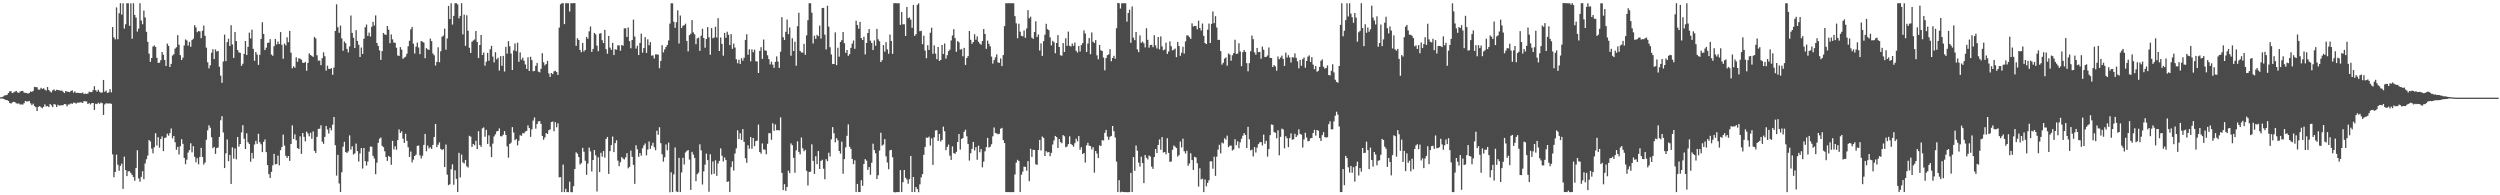 <svg xmlns="http://www.w3.org/2000/svg" width="1920" height="150"><path d="M0 74.728h1v1.000H0zM1 74.579h1v1.055H1zM2 74.100h1v1.759H2zM3 73.313h1v2.929H3zM4 73.103h1v3.762H4zM5 72.823h1v4.059H5zM6 71.448h1v6.112H6zM7 69.976h1v9.109H7zM8 70.151h1v9.390H8zM9 71.520h1v7.141H9zM10 70.950h1v7.215H10zM11 70.340h1v8.108H11zM12 69.824h1v9.517H12zM13 70.982h1v8.659H13zM14 71.327h1v8.149H14zM15 70.305h1v9.972H15zM16 69.892h1v10.283H16zM17 69.854h1v10.470H17zM18 71.094h1v8.234H18zM19 71.327h1v6.243H19zM20 71.305h1v6.609H20zM21 71.928h1v6.010H21zM22 71.391h1v6.114H22zM23 70.320h1v9.046H23zM24 70.531h1v10.235H24zM25 69.798h1v9.804H25zM26 66.721h1v14.741H26zM27 66.906h1v15.427H27zM28 66.998h1v18.301H28zM29 68.794h1v13.287H29zM30 68.841h1v12.669H30zM31 67.451h1v14.928H31zM32 68.303h1v14.822H32zM33 67.713h1v14.298H33zM34 68.883h1v11.219H34zM35 69.543h1v12.211H35zM36 66.794h1v14.646H36zM37 69.053h1v13.152H37zM38 70.230h1v9.635H38zM39 70.973h1v9.958H39zM40 69.324h1v12.934H40zM41 68.640h1v11.271H41zM42 69.790h1v10.484H42zM43 68.938h1v13.286H43zM44 69.179h1v11.308H44zM45 69.262h1v11.890H45zM46 69.694h1v11.278H46zM47 69.487h1v11.358H47zM48 70.457h1v10.334H48zM49 71.476h1v8.417H49zM50 69.880h1v10.236H50zM51 70.352h1v11.295H51zM52 70.522h1v9.782H52zM53 70.758h1v9.422H53zM54 69.817h1v9.537H54zM55 69.355h1v10.442H55zM56 71.167h1v7.631H56zM57 70.147h1v8.791H57zM58 71.376h1v8.246H58zM59 71.223h1v7.528H59zM60 71.404h1v7.535H60zM61 71.470h1v7.082H61zM62 71.544h1v7.109H62zM63 71.017h1v8.026H63zM64 72.222h1v5.437H64zM65 71.802h1v6.009H65zM66 72.152h1v5.785H66zM67 71.847h1v8.088H67zM68 70.391h1v8.796H68zM69 70.705h1v9.549H69zM70 70.765h1v8.445H70zM71 69.265h1v9.815H71zM72 66.260h1v18.167H72zM73 69.308h1v10.362H73zM74 70.417h1v9.556H74zM75 68.985h1v9.904H75zM76 70.454h1v9.264H76zM77 71.180h1v7.610H77zM78 71.006h1v8.242H78zM79 61.400h1v26.882H79zM80 70.518h1v9.675H80zM81 69.544h1v9.820H81zM82 71.337h1v8.096H82zM83 70.967h1v8.613H83zM84 68.454h1v10.880H84zM85 70.902h1v8.880H85zM86 20.762h1v97.812H86zM87 28.742h1v107.408H87zM88 30.243h1v101.805H88zM89 5.671h1v113.120H89zM90 30.160h1v96.284H90zM91 10.196h1v120.976H91zM92 2.448h1v124.934H92zM93 11.210h1v114.448H93zM94 2.531h1v142.536H94zM95 21.909h1v98.419H95zM96 18.617h1v111.997H96zM97 2.524h1v132.735H97zM98 2.530h1v129.082H98zM99 19.803h1v111.698H99zM100 2.540h1v130.362H100zM101 29.770h1v104.604H101zM102 2.521h1v133.526H102zM103 11.475h1v127.381H103zM104 13.533h1v115.473H104zM105 24.264h1v91.117H105zM106 21.966h1v115.030H106zM107 2.495h1v137.051H107zM108 15.753h1v120.058H108zM109 18.620h1v112.887H109zM110 8.093h1v129.511H110zM111 13.414h1v112.152H111zM112 24.416h1v97.875H112zM113 32.160h1v87.298H113zM114 41.219h1v66.342H114zM115 47.475h1v61.161H115zM116 44.536h1v69.592H116zM117 35.744h1v82.020H117zM118 34.846h1v78.291H118zM119 36.036h1v66.261H119zM120 44.416h1v67.341H120zM121 48.297h1v57.061H121zM122 48.152h1v65.309H122zM123 46.216h1v60.576H123zM124 39.956h1v64.801H124zM125 42.087h1v73.967H125zM126 46.069h1v59.970H126zM127 50.628h1v54.920H127zM128 33.510h1v69.122H128zM129 35.202h1v69.006H129zM130 51.435h1v50.807H130zM131 49.069h1v49.582H131zM132 42.628h1v63.649H132zM133 41.694h1v62.713H133zM134 37.303h1v71.937H134zM135 36.281h1v78.782H135zM136 27.006h1v85.764H136zM137 34.356h1v84.270H137zM138 42.345h1v69.982H138zM139 46.097h1v60.816H139zM140 44.264h1v66.221H140zM141 34.934h1v86.380H141zM142 30.246h1v95.860H142zM143 31.002h1v91.646H143zM144 35.007h1v82.199H144zM145 32.175h1v83.140H145zM146 35.908h1v74.121H146zM147 30.724h1v86.277H147zM148 29.718h1v82.562H148zM149 19.355h1v101.057H149zM150 21.023h1v103.656H150zM151 24.750h1v96.811H151zM152 23.795h1v102.419H152zM153 24.151h1v96.364H153zM154 29.336h1v84.211H154zM155 23.589h1v96.918H155zM156 19.659h1v106.718H156zM157 27.479h1v97.325H157zM158 36.593h1v70.754H158zM159 47.802h1v52.297H159zM160 52.535h1v43.657H160zM161 50.103h1v47.982H161zM162 40.490h1v64.935H162zM163 37.810h1v76.017H163zM164 45.368h1v67.458H164zM165 37.924h1v80.243H165zM166 39.569h1v74.185H166zM167 39.127h1v74.113H167zM168 51.229h1v53.928H168zM169 58.062h1v34.298H169zM170 63.574h1v25.689H170zM171 47.247h1v54.471H171zM172 26.573h1v102.491H172zM173 46.947h1v70.864H173zM174 32.374h1v74.760H174zM175 29.754h1v94.046H175zM176 35.339h1v83.675H176zM177 19.351h1v121.931H177zM178 34.101h1v79.050H178zM179 44.427h1v77.435H179zM180 24.524h1v89.426H180zM181 31.527h1v90.836H181zM182 38.411h1v66.812H182zM183 40.203h1v72.432H183zM184 40.585h1v70.033H184zM185 50.570h1v51.179H185zM186 48.924h1v47.209H186zM187 41.360h1v65.208H187zM188 31.473h1v82.974H188zM189 42.228h1v60.148H189zM190 35.977h1v73.231H190zM191 25.057h1v85.607H191zM192 29.517h1v94.699H192zM193 22.768h1v94.673H193zM194 37.522h1v84.221H194zM195 46.639h1v64.341H195zM196 39.927h1v68.183H196zM197 41.867h1v68.602H197zM198 49.836h1v52.928H198zM199 42.145h1v67.134H199zM200 29.968h1v80.834H200zM201 17.104h1v99.712H201zM202 26.063h1v82.880H202zM203 38.471h1v68.640H203zM204 36.611h1v80.223H204zM205 32.987h1v93.784H205zM206 32.700h1v101.055H206zM207 30.036h1v106.593H207zM208 41.904h1v90.100H208zM209 42.851h1v84.169H209zM210 35.507h1v82.662H210zM211 29.910h1v96.352H211zM212 34.174h1v91.788H212zM213 31.877h1v87.645H213zM214 33.821h1v93.139H214zM215 24.637h1v90.729H215zM216 34.400h1v78.553H216zM217 45.103h1v58.264H217zM218 33.445h1v78.388H218zM219 34.873h1v84.770H219zM220 28.653h1v92.615H220zM221 32.386h1v87.412H221zM222 23.683h1v99.886H222zM223 40.466h1v70.109H223zM224 52.484h1v43.815H224zM225 50.927h1v55.839H225zM226 52.012h1v51.153H226zM227 43.978h1v63.756H227zM228 47.483h1v66.300H228zM229 44.795h1v69.624H229zM230 45.043h1v59.682H230zM231 45.877h1v72.269H231zM232 48.184h1v53.964H232zM233 48.336h1v56.757H233zM234 47.498h1v61.041H234zM235 54.318h1v46.741H235zM236 48.260h1v54.250H236zM237 41.030h1v63.658H237zM238 42.243h1v59.754H238zM239 42.886h1v63.688H239zM240 43.720h1v57.179H240zM241 28.341h1v87.517H241zM242 29.539h1v87.899H242zM243 42.419h1v62.714H243zM244 46.582h1v52.390H244zM245 46.502h1v52.370H245zM246 50.035h1v46.231H246zM247 44.691h1v64.133H247zM248 40.195h1v70.291H248zM249 43.209h1v61.905H249zM250 54.239h1v42.457H250zM251 50.408h1v49.091H251zM252 52.843h1v49.690H252zM253 53.000h1v45.173H253zM254 52.304h1v47.754H254zM255 57.449h1v38.273H255zM256 51.888h1v37.952H256zM257 23.732h1v87.798H257zM258 3.313h1v131.537H258zM259 20.941h1v97.979H259zM260 25.200h1v115.720H260zM261 19.633h1v127.847H261zM262 29.509h1v102.780H262zM263 38.953h1v73.666H263zM264 31.851h1v77.042H264zM265 33.192h1v83.552H265zM266 37.511h1v79.974H266zM267 40.244h1v75.965H267zM268 35.691h1v68.285H268zM269 11.933h1v102.932H269zM270 25.243h1v87.115H270zM271 29.050h1v89.627H271zM272 36.852h1v80.908H272zM273 23.182h1v87.098H273zM274 31.450h1v84.590H274zM275 34.352h1v89.719H275zM276 43.798h1v74.055H276zM277 36.493h1v77.287H277zM278 41.421h1v88.030H278zM279 29.753h1v83.916H279zM280 20.956h1v102.815H280zM281 18.866h1v108.270H281zM282 27.552h1v96.549H282zM283 25.043h1v91.461H283zM284 28.070h1v84.442H284zM285 20.602h1v92.082H285zM286 16.787h1v102.862H286zM287 19.630h1v102.090H287zM288 11.841h1v121.919H288zM289 33.020h1v91.926H289zM290 35.266h1v74.470H290zM291 38.694h1v67.872H291zM292 45.957h1v59.656H292zM293 39.279h1v72.761H293zM294 25.369h1v87.663H294zM295 26.473h1v89.706H295zM296 26.780h1v93.779H296zM297 19.958h1v103.595H297zM298 22.810h1v96.953H298zM299 33.197h1v87.366H299zM300 26.408h1v100.181H300zM301 30.187h1v78.022H301zM302 32.721h1v82.088H302zM303 32.889h1v79.475H303zM304 36.683h1v78.307H304zM305 42.620h1v65.016H305zM306 42.942h1v56.440H306zM307 36.182h1v65.920H307zM308 38.085h1v62.779H308zM309 45.160h1v61.324H309zM310 44.243h1v65.529H310zM311 43.532h1v59.194H311zM312 41.256h1v66.921H312zM313 35.525h1v77.593H313zM314 31.327h1v89.180H314zM315 22.502h1v93.865H315zM316 20.662h1v104.069H316zM317 33.555h1v89.003H317zM318 41.126h1v78.692H318zM319 35.781h1v82.979H319zM320 32.730h1v79.313H320zM321 36.467h1v75.325H321zM322 41.610h1v77.691H322zM323 31.486h1v90.216H323zM324 32.041h1v87.570H324zM325 32.726h1v78.560H325zM326 44.698h1v58.182H326zM327 36.944h1v79.252H327zM328 37.899h1v73.901H328zM329 38.346h1v75.679H329zM330 29.641h1v83.461H330zM331 31.576h1v82.816H331zM332 41.057h1v70.240H332zM333 42.443h1v62.697H333zM334 50.293h1v44.899H334zM335 47.566h1v65.443H335zM336 36.311h1v74.829H336zM337 47.747h1v61.611H337zM338 39.356h1v74.995H338zM339 28.279h1v87.014H339zM340 27.322h1v87.148H340zM341 22.033h1v106.296H341zM342 38.214h1v72.812H342zM343 29.516h1v104.604H343zM344 4.556h1v137.675H344zM345 14.664h1v126.860H345zM346 2.503h1v127.507H346zM347 18.910h1v107.286H347zM348 12.194h1v129.700H348zM349 2.497h1v128.324H349zM350 2.475h1v134.885H350zM351 3.360h1v144.132H351zM352 14.095h1v103.258H352zM353 12.245h1v124.030H353zM354 2.450h1v116.259H354zM355 26.412h1v98.325H355zM356 11.287h1v114.239H356zM357 35.200h1v87.637H357zM358 11.725h1v116.002H358zM359 23.617h1v105.069H359zM360 36.701h1v67.618H360zM361 40.678h1v64.277H361zM362 32.077h1v80.789H362zM363 31.097h1v79.456H363zM364 30.309h1v81.236H364zM365 23.802h1v84.349H365zM366 32.259h1v82.253H366zM367 44.605h1v56.216H367zM368 34.559h1v76.871H368zM369 26.869h1v85.900H369zM370 42.198h1v56.419H370zM371 40.335h1v57.521H371zM372 50.456h1v54.543H372zM373 47.367h1v52.362H373zM374 40.609h1v69.930H374zM375 46.630h1v57.302H375zM376 37.847h1v74.729H376zM377 35.160h1v85.526H377zM378 43.460h1v66.802H378zM379 47.908h1v56.893H379zM380 40.092h1v63.091H380zM381 45.545h1v55.381H381zM382 44.326h1v56.269H382zM383 54.155h1v44.455H383zM384 43.093h1v61.555H384zM385 50.548h1v54.167H385zM386 42.883h1v60.606H386zM387 54.914h1v45.795H387zM388 35.964h1v67.683H388zM389 41.198h1v71.211H389zM390 31.621h1v89.476H390zM391 35.539h1v75.058H391zM392 41.100h1v68.494H392zM393 53.758h1v43.888H393zM394 38.721h1v63.049H394zM395 33.362h1v74.318H395zM396 39.346h1v67.352H396zM397 32.771h1v78.897H397zM398 47.447h1v60.623H398zM399 40.223h1v63.618H399zM400 45.824h1v58.470H400zM401 44.268h1v57.962H401zM402 46.695h1v55.712H402zM403 49.503h1v51.564H403zM404 52.868h1v47.646H404zM405 43.985h1v52.324H405zM406 54.507h1v43.864H406zM407 43.646h1v61.475H407zM408 46.179h1v53.165H408zM409 54.711h1v37.924H409zM410 54.429h1v35.807H410zM411 50.546h1v48.289H411zM412 48.356h1v46.949H412zM413 55.007h1v38.277H413zM414 55.530h1v37.425H414zM415 52.848h1v42.229H415zM416 40.849h1v63.529H416zM417 47.808h1v59.515H417zM418 50.197h1v55.380H418zM419 49.148h1v53.041H419zM420 46.755h1v56.155H420zM421 56.365h1v43.645H421zM422 59.052h1v40.376H422zM423 56.077h1v37.651H423zM424 56.918h1v36.415H424zM425 54.797h1v46.027H425zM426 54.312h1v39.506H426zM427 55.361h1v42.370H427zM428 57.543h1v37.154H428zM429 21.191h1v114.997H429zM430 3.304h1v132.738H430zM431 2.514h1v144.999H431zM432 2.456h1v123.937H432zM433 18.546h1v129.027H433zM434 2.475h1v142.529H434zM435 2.497h1v144.993H435zM436 2.495h1v145.088H436zM437 8.798h1v130.732H437zM438 2.463h1v145.076H438zM439 2.502h1v145.107H439zM440 2.410h1v140.609H440zM441 2.399h1v127.408H441zM442 35.152h1v81.835H442zM443 29.363h1v88.675H443zM444 30.692h1v89.861H444zM445 38.372h1v87.964H445zM446 40.156h1v85.200H446zM447 32.954h1v80.592H447zM448 39.525h1v77.030H448zM449 38.404h1v85.032H449zM450 28.342h1v105.930H450zM451 29.753h1v95.831H451zM452 24.071h1v89.265H452zM453 20.311h1v95.970H453zM454 39.846h1v91.821H454zM455 37.569h1v85.317H455zM456 25.311h1v89.942H456zM457 26.377h1v92.973H457zM458 35.048h1v112.061H458zM459 39.326h1v81.480H459zM460 25.845h1v106.314H460zM461 25.425h1v91.919H461zM462 30.863h1v89.482H462zM463 33.096h1v82.917H463zM464 22.928h1v98.120H464zM465 37.732h1v69.001H465zM466 41.259h1v63.930H466zM467 27.538h1v106.036H467zM468 36.533h1v79.532H468zM469 38.228h1v73.158H469zM470 32.941h1v71.936H470zM471 42.303h1v74.516H471zM472 37.826h1v72.081H472zM473 38.193h1v69.554H473zM474 34.827h1v88.510H474zM475 34.794h1v92.864H475zM476 38.922h1v85.723H476zM477 34.521h1v86.147H477zM478 35.131h1v86.633H478zM479 21.776h1v100.718H479zM480 21.700h1v99.181H480zM481 28.385h1v89.270H481zM482 21.094h1v108.203H482zM483 31.576h1v96.603H483zM484 37.071h1v78.596H484zM485 30.728h1v89.703H485zM486 15.064h1v111.552H486zM487 28.081h1v113.126H487zM488 37.349h1v74.196H488zM489 35.148h1v79.539H489zM490 42.282h1v78.191H490zM491 32.989h1v84.552H491zM492 25.827h1v93.730H492zM493 40.474h1v73.423H493zM494 36.933h1v74.773H494zM495 28.534h1v81.623H495zM496 40.678h1v78.657H496zM497 30.193h1v84.671H497zM498 34.768h1v73.900H498zM499 32.353h1v81.957H499zM500 42.778h1v69.087H500zM501 42.509h1v67.089H501zM502 44.942h1v68.157H502zM503 41.705h1v73.685H503zM504 41.778h1v58.638H504zM505 41.918h1v61.584H505zM506 52.397h1v45.358H506zM507 46.818h1v63.146H507zM508 34.713h1v83.768H508zM509 40.254h1v83.884H509zM510 37.939h1v82.824H510zM511 36.083h1v74.861H511zM512 34.505h1v80.912H512zM513 31.087h1v78.432H513zM514 18.113h1v129.557H514zM515 2.526h1v129.827H515zM516 2.539h1v144.952H516zM517 16.674h1v117.233H517zM518 21.348h1v91.891H518zM519 17.062h1v130.001H519zM520 7.917h1v139.576H520zM521 33.442h1v87.794H521zM522 11.949h1v135.563H522zM523 21.449h1v111.015H523zM524 19.729h1v101.469H524zM525 19.369h1v107.010H525zM526 18.167h1v98.946H526zM527 31.413h1v84.484H527zM528 39.464h1v75.761H528zM529 26.964h1v95.600H529zM530 25.843h1v119.972H530zM531 15.462h1v101.174H531zM532 24.903h1v93.804H532zM533 26.348h1v94.969H533zM534 33.969h1v105.212H534zM535 29.497h1v104.273H535zM536 28.819h1v103.806H536zM537 39.072h1v71.791H537zM538 27.391h1v88.058H538zM539 22.085h1v119.654H539zM540 29.181h1v102.441H540zM541 36.659h1v89.856H541zM542 29.936h1v88.032H542zM543 20.853h1v102.134H543zM544 28.631h1v118.596H544zM545 42.021h1v76.435H545zM546 21.550h1v112.442H546zM547 29.409h1v94.581H547zM548 28.757h1v104.702H548zM549 20.532h1v102.604H549zM550 28.799h1v106.283H550zM551 13.986h1v111.536H551zM552 39.144h1v84.407H552zM553 28.767h1v85.206H553zM554 33.672h1v85.920H554zM555 42.769h1v81.246H555zM556 25.265h1v95.645H556zM557 29.051h1v93.864H557zM558 24.394h1v115.306H558zM559 26.694h1v112.580H559zM560 34.598h1v112.928H560zM561 26.191h1v102.216H561zM562 37.465h1v86.433H562zM563 33.492h1v97.465H563zM564 36.519h1v81.397H564zM565 45.495h1v68.463H565zM566 48.572h1v51.522H566zM567 45.900h1v60.906H567zM568 49.125h1v53.212H568zM569 44.749h1v62.695H569zM570 46.611h1v52.511H570zM571 44.371h1v64.561H571zM572 30.682h1v90.844H572zM573 26.354h1v98.695H573zM574 42.028h1v69.519H574zM575 37.892h1v76.299H575zM576 47.112h1v58.138H576zM577 37.867h1v76.349H577zM578 40.104h1v65.903H578zM579 38.087h1v74.076H579zM580 47.073h1v61.264H580zM581 47.194h1v60.837H581zM582 56.046h1v39.652H582zM583 39.141h1v77.601H583zM584 36.237h1v81.792H584zM585 45.233h1v64.951H585zM586 30.369h1v84.399H586zM587 38.723h1v76.275H587zM588 38.992h1v79.474H588zM589 42.441h1v68.019H589zM590 45.348h1v56.949H590zM591 49.444h1v52.871H591zM592 47.329h1v60.026H592zM593 49.687h1v44.990H593zM594 52.115h1v48.349H594zM595 47.536h1v48.071H595zM596 43.332h1v56.710H596zM597 47.238h1v52.669H597zM598 52.112h1v48.075H598zM599 39.724h1v50.425H599zM600 13.215h1v119.533H600zM601 28.573h1v117.431H601zM602 30.697h1v110.760H602zM603 24.433h1v122.142H603zM604 15.041h1v128.590H604zM605 26.247h1v104.844H605zM606 21.093h1v111.878H606zM607 42.823h1v67.287H607zM608 29.370h1v82.122H608zM609 39.233h1v81.982H609zM610 32.028h1v100.642H610zM611 50.491h1v65.040H611zM612 20.163h1v88.442H612zM613 9.805h1v106.855H613zM614 39.118h1v79.435H614zM615 40.307h1v65.340H615zM616 40.465h1v73.380H616zM617 33.648h1v82.534H617zM618 42.065h1v73.024H618zM619 27.138h1v104.041H619zM620 15.532h1v126.884H620zM621 2.471h1v129.609H621zM622 2.521h1v129.299H622zM623 9.749h1v101.121H623zM624 33.369h1v90.181H624zM625 27.446h1v106.116H625zM626 29.861h1v90.076H626zM627 26.783h1v99.346H627zM628 27.782h1v88.234H628zM629 19.654h1v110.117H629zM630 29.610h1v94.004H630zM631 6.146h1v116.600H631zM632 6.036h1v123.576H632zM633 26.624h1v111.043H633zM634 37.963h1v84.316H634zM635 4.383h1v119.403H635zM636 20.476h1v96.827H636zM637 36.306h1v83.922H637zM638 41.805h1v65.230H638zM639 49.178h1v48.473H639zM640 49.150h1v53.197H640zM641 24.876h1v84.455H641zM642 50.008h1v56.122H642zM643 36.659h1v71.099H643zM644 43.544h1v72.413H644zM645 32.268h1v85.698H645zM646 30.805h1v77.976H646zM647 24.647h1v108.776H647zM648 33.181h1v89.042H648zM649 40.531h1v72.682H649zM650 38.403h1v65.911H650zM651 42.836h1v52.680H651zM652 41.573h1v71.096H652zM653 36.755h1v77.595H653zM654 33.482h1v88.557H654zM655 31.090h1v94.993H655zM656 37.501h1v85.611H656zM657 15.946h1v131.577H657zM658 19.198h1v122.067H658zM659 22.051h1v125.449H659zM660 16.780h1v130.653H660zM661 29.233h1v109.160H661zM662 30.711h1v111.990H662zM663 28.228h1v97.651H663zM664 41.762h1v80.433H664zM665 32.988h1v90.410H665zM666 25.347h1v105.155H666zM667 22.248h1v106.054H667zM668 31.162h1v103.041H668zM669 32.952h1v92.012H669zM670 38.475h1v71.878H670zM671 31.097h1v84.169H671zM672 35.143h1v82.586H672zM673 22.164h1v115.289H673zM674 30.206h1v104.401H674zM675 31.702h1v83.955H675zM676 47.647h1v54.286H676zM677 46.244h1v65.638H677zM678 34.621h1v76.372H678zM679 39.667h1v67.188H679zM680 32.353h1v87.692H680zM681 37.990h1v86.832H681zM682 41.279h1v88.730H682zM683 26.539h1v88.978H683zM684 31.457h1v83.664H684zM685 41.383h1v79.412H685zM686 2.464h1v145.019H686zM687 2.393h1v145.356H687zM688 2.516h1v145.051H688zM689 2.525h1v144.960H689zM690 2.495h1v144.997H690zM691 19.090h1v111.555H691zM692 9.248h1v138.253H692zM693 18.684h1v121.248H693zM694 18.658h1v111.916H694zM695 27.608h1v108.893H695zM696 5.393h1v132.426H696zM697 13.999h1v127.090H697zM698 13.410h1v124.173H698zM699 15.100h1v104.678H699zM700 21.346h1v126.127H700zM701 3.810h1v132.125H701zM702 27.559h1v119.943H702zM703 26.276h1v117.359H703zM704 3.757h1v141.443H704zM705 2.537h1v145.049H705zM706 23.936h1v117.629H706zM707 23.673h1v112.580H707zM708 33.944h1v99.810H708zM709 27.425h1v91.535H709zM710 38.810h1v74.053H710zM711 44.743h1v60.918H711zM712 34.690h1v71.210H712zM713 38.371h1v66.596H713zM714 25.120h1v86.705H714zM715 21.286h1v84.989H715zM716 41.279h1v85.334H716zM717 34.833h1v70.654H717zM718 41.144h1v59.043H718zM719 45.453h1v54.560H719zM720 36.042h1v72.172H720zM721 46.787h1v56.133H721zM722 46.019h1v62.609H722zM723 34.557h1v72.857H723zM724 41.422h1v55.835H724zM725 33.367h1v67.454H725zM726 45.061h1v70.296H726zM727 42.416h1v70.441H727zM728 39.245h1v71.784H728zM729 38.109h1v81.456H729zM730 31.058h1v91.766H730zM731 27.224h1v85.222H731zM732 22.439h1v95.161H732zM733 29.270h1v88.886H733zM734 39.779h1v76.835H734zM735 31.602h1v77.460H735zM736 32.503h1v70.434H736zM737 38.101h1v76.814H737zM738 37.742h1v68.962H738zM739 43.216h1v62.812H739zM740 36.752h1v64.450H740zM741 49.889h1v49.771H741zM742 44.561h1v60.163H742zM743 43.128h1v67.392H743zM744 23.833h1v99.496H744zM745 30.552h1v87.139H745zM746 33.662h1v80.684H746zM747 32.270h1v76.718H747zM748 26.316h1v89.234H748zM749 30.527h1v82.509H749zM750 27.954h1v94.699H750zM751 32.035h1v79.818H751zM752 33.490h1v83.434H752zM753 34.294h1v80.248H753zM754 31.452h1v97.083H754zM755 22.268h1v101.822H755zM756 26.073h1v90.225H756zM757 37.496h1v75.572H757zM758 31.196h1v74.706H758zM759 33.634h1v79.683H759zM760 35.597h1v77.105H760zM761 43.471h1v67.325H761zM762 48.826h1v55.895H762zM763 46.147h1v51.737H763zM764 44.063h1v58.094H764zM765 41.762h1v60.778H765zM766 47.935h1v55.246H766zM767 48.257h1v54.432H767zM768 44.884h1v53.995H768zM769 50.779h1v47.399H769zM770 42.269h1v65.306H770zM771 20.053h1v89.803H771zM772 2.461h1v145.008H772zM773 2.496h1v145.081H773zM774 2.439h1v145.061H774zM775 2.442h1v145.127H775zM776 2.485h1v145.102H776zM777 2.447h1v145.080H777zM778 2.514h1v145.059H778zM779 12.366h1v121.693H779zM780 17.936h1v106.920H780zM781 29.401h1v93.325H781zM782 18.238h1v105.406H782zM783 24.324h1v123.193H783zM784 27.516h1v106.704H784zM785 27.885h1v103.922H785zM786 23.373h1v104.571H786zM787 29.045h1v99.181H787zM788 21.883h1v109.263H788zM789 7.839h1v115.929H789zM790 14.040h1v125.104H790zM791 12.811h1v101.453H791zM792 28.940h1v91.608H792zM793 29.827h1v85.220H793zM794 24.569h1v90.605H794zM795 16.350h1v109.792H795zM796 28.455h1v98.139H796zM797 26.455h1v88.731H797zM798 38.796h1v68.698H798zM799 33.326h1v82.243H799zM800 42.959h1v61.911H800zM801 31.578h1v74.299H801zM802 26.675h1v93.175H802zM803 18.271h1v97.864H803zM804 22.367h1v94.722H804zM805 23.199h1v93.516H805zM806 28.651h1v91.336H806zM807 34.863h1v82.546H807zM808 31.332h1v79.644H808zM809 32.427h1v75.415H809zM810 40.926h1v63.487H810zM811 33.006h1v72.246H811zM812 26.970h1v86.654H812zM813 36.100h1v70.663H813zM814 42.419h1v66.744H814zM815 42.790h1v67.256H815zM816 33.088h1v70.689H816zM817 39.886h1v64.793H817zM818 29.407h1v83.712H818zM819 35.201h1v77.297H819zM820 24.272h1v86.424H820zM821 35.197h1v69.529H821zM822 35.752h1v74.850H822zM823 33.499h1v77.897H823zM824 35.213h1v77.503H824zM825 32.703h1v77.268H825zM826 38.998h1v67.476H826zM827 40.334h1v68.263H827zM828 35.401h1v69.096H828zM829 39.524h1v75.465H829zM830 34.682h1v78.350H830zM831 33.147h1v85.192H831zM832 23.362h1v94.139H832zM833 25.740h1v99.101H833zM834 39.876h1v71.728H834zM835 33.453h1v76.233H835zM836 29.198h1v82.687H836zM837 41.638h1v70.516H837zM838 24.957h1v89.821H838zM839 32.040h1v81.032H839zM840 33.025h1v99.598H840zM841 30.776h1v85.202H841zM842 42.495h1v75.421H842zM843 45.534h1v75.849H843zM844 34.490h1v77.106H844zM845 38.585h1v73.553H845zM846 39.180h1v68.422H846zM847 44.150h1v63.802H847zM848 54.014h1v48.012H848zM849 44.610h1v55.108H849zM850 42.356h1v62.543H850zM851 41.734h1v65.616H851zM852 37.806h1v67.280H852zM853 47.058h1v57.324H853zM854 44.561h1v52.191H854zM855 42.857h1v57.939H855zM856 45.107h1v60.460H856zM857 21.667h1v102.427H857zM858 2.281h1v145.239H858zM859 2.500h1v135.871H859zM860 6.554h1v141.106H860zM861 2.544h1v144.668H861zM862 2.480h1v144.986H862zM863 2.448h1v145.103H863zM864 2.493h1v145.020H864zM865 16.583h1v131.020H865zM866 10.016h1v137.602H866zM867 7.459h1v140.062H867zM868 32.861h1v99.922H868zM869 4.974h1v142.481H869zM870 28.907h1v91.738H870zM871 30.831h1v100.342H871zM872 24.507h1v87.283H872zM873 37.918h1v77.858H873zM874 40.038h1v84.815H874zM875 27.209h1v100.716H875zM876 32.889h1v87.446H876zM877 31.916h1v93.337H877zM878 33.216h1v107.420H878zM879 36.416h1v82.633H879zM880 21.684h1v99.498H880zM881 30.564h1v91.900H881zM882 36.620h1v82.843H882zM883 34.546h1v85.690H883zM884 34.388h1v93.623H884zM885 36.208h1v93.469H885zM886 27.073h1v93.533H886zM887 34.863h1v79.578H887zM888 37.215h1v80.401H888zM889 28.405h1v82.978H889zM890 37.904h1v69.192H890zM891 27.954h1v87.057H891zM892 35.624h1v69.643H892zM893 38.648h1v78.499H893zM894 37.978h1v78.736H894zM895 32.791h1v85.696H895zM896 41.414h1v64.735H896zM897 39.521h1v77.857H897zM898 31.735h1v92.552H898zM899 35.465h1v88.569H899zM900 38.633h1v76.402H900zM901 38.165h1v73.605H901zM902 37.285h1v75.335H902zM903 43.863h1v69.865H903zM904 32.169h1v88.032H904zM905 35.385h1v83.809H905zM906 42.831h1v65.869H906zM907 40.483h1v72.762H907zM908 35.910h1v70.591H908zM909 41.136h1v75.061H909zM910 31.795h1v86.107H910zM911 27.180h1v88.584H911zM912 27.226h1v100.074H912zM913 28.524h1v97.063H913zM914 29.911h1v87.825H914zM915 17.937h1v104.973H915zM916 20.372h1v110.162H916zM917 19.910h1v100.569H917zM918 19.962h1v100.991H918zM919 22.522h1v102.872H919zM920 15.897h1v127.432H920zM921 21.504h1v107.711H921zM922 23.446h1v114.364H922zM923 18.085h1v119.151H923zM924 27.499h1v120.057H924zM925 33.064h1v104.804H925zM926 33.834h1v109.278H926zM927 22.811h1v117.611H927zM928 18.059h1v120.370H928zM929 33.049h1v90.863H929zM930 18.310h1v105.591H930zM931 8.826h1v120.753H931zM932 17.752h1v102.580H932zM933 12.447h1v122.610H933zM934 21.108h1v99.243H934zM935 30.662h1v84.253H935zM936 30.619h1v80.586H936zM937 39.210h1v78.607H937zM938 49.598h1v59.922H938zM939 48.182h1v61.977H939zM940 45.024h1v61.158H940zM941 44.090h1v63.115H941zM942 50.435h1v53.705H942zM943 41.051h1v72.007H943zM944 41.925h1v70.069H944zM945 46.646h1v65.129H945zM946 42.457h1v73.165H946zM947 40.769h1v73.964H947zM948 30.504h1v76.416H948zM949 41.423h1v70.086H949zM950 41.171h1v67.362H950zM951 33.209h1v80.610H951zM952 39.522h1v69.853H952zM953 50.797h1v55.732H953zM954 40.076h1v64.145H954zM955 38.390h1v63.902H955zM956 39.860h1v63.760H956zM957 48.558h1v65.159H957zM958 54.772h1v42.633H958zM959 48.470h1v58.551H959zM960 39.370h1v76.079H960zM961 27.263h1v87.691H961zM962 30.123h1v90.052H962zM963 40.199h1v72.766H963zM964 41.990h1v75.156H964zM965 36.805h1v76.570H965zM966 40.071h1v70.634H966zM967 39.829h1v69.532H967zM968 45.090h1v64.021H968zM969 35.751h1v75.986H969zM970 38.195h1v65.197H970zM971 43.839h1v66.547H971zM972 43.604h1v64.523H972zM973 42.620h1v77.635H973zM974 36.453h1v78.053H974zM975 44.470h1v59.297H975zM976 44.533h1v51.080H976zM977 51.458h1v44.422H977zM978 49.991h1v51.477H978zM979 51.006h1v50.926H979zM980 54.267h1v51.942H980zM981 43.340h1v56.729H981zM982 45.471h1v73.835H982zM983 44.127h1v60.977H983zM984 42.686h1v56.064H984zM985 45.266h1v54.138H985zM986 50.660h1v63.241H986zM987 40.435h1v64.153H987zM988 44.245h1v61.938H988zM989 42.371h1v70.625H989zM990 44.111h1v61.903H990zM991 48.015h1v54.420H991zM992 43.871h1v63.428H992zM993 44.241h1v62.734H993zM994 41.016h1v61.731H994zM995 44.465h1v60.729H995zM996 47.107h1v56.800H996zM997 52.498h1v46.816H997zM998 45.955h1v56.862H998zM999 50.517h1v52.846H999zM1000 45.390h1v67.928H1000zM1001 44.138h1v62.961H1001zM1002 52.008h1v49.961H1002zM1003 46.817h1v58.818H1003zM1004 43.517h1v65.031H1004zM1005 42.571h1v65.616H1005zM1006 47.544h1v58.689H1006zM1007 43.873h1v62.063H1007zM1008 49.600h1v52.534H1008zM1009 53.126h1v46.571H1009zM1010 50.662h1v53.528H1010zM1011 55.114h1v44.722H1011zM1012 54.374h1v46.021H1012zM1013 51.354h1v54.620H1013zM1014 46.702h1v61.570H1014zM1015 45.610h1v58.229H1015zM1016 51.238h1v50.252H1016zM1017 52.754h1v52.569H1017zM1018 52.213h1v53.482H1018zM1019 50.204h1v55.096H1019zM1020 57.589h1v37.773H1020zM1021 57.980h1v35.226H1021zM1022 54.429h1v44.974H1022zM1023 49.369h1v49.940H1023zM1024 55.597h1v37.643H1024zM1025 61.251h1v27.620H1025zM1026 62.887h1v22.938H1026zM1027 63.530h1v24.538H1027zM1028 50.624h1v46.492H1028zM1029 19.076h1v128.439H1029zM1030 2.524h1v144.972H1030zM1031 27.851h1v102.003H1031zM1032 23.608h1v118.602H1032zM1033 15.456h1v104.230H1033zM1034 2.505h1v118.866H1034zM1035 12.667h1v115.859H1035zM1036 2.504h1v130.048H1036zM1037 10.422h1v117.053H1037zM1038 13.268h1v119.396H1038zM1039 17.455h1v110.944H1039zM1040 9.973h1v129.509H1040zM1041 13.538h1v113.983H1041zM1042 32.026h1v92.146H1042zM1043 24.785h1v110.050H1043zM1044 23.701h1v105.373H1044zM1045 2.463h1v129.386H1045zM1046 21.507h1v92.161H1046zM1047 35.498h1v82.041H1047zM1048 18.612h1v98.711H1048zM1049 25.153h1v83.669H1049zM1050 21.091h1v94.234H1050zM1051 24.353h1v105.557H1051zM1052 22.490h1v90.862H1052zM1053 4.376h1v118.519H1053zM1054 13.489h1v114.527H1054zM1055 15.717h1v101.012H1055zM1056 18.790h1v99.916H1056zM1057 12.540h1v114.421H1057zM1058 35.888h1v87.560H1058zM1059 33.007h1v90.016H1059zM1060 18.838h1v100.054H1060zM1061 35.440h1v71.230H1061zM1062 30.269h1v77.238H1062zM1063 17.426h1v95.213H1063zM1064 12.853h1v101.378H1064zM1065 21.705h1v106.454H1065zM1066 25.635h1v95.673H1066zM1067 20.346h1v104.072H1067zM1068 23.461h1v111.235H1068zM1069 37.228h1v81.916H1069zM1070 27.198h1v76.725H1070zM1071 37.950h1v66.633H1071zM1072 38.938h1v81.392H1072zM1073 37.529h1v62.457H1073zM1074 45.185h1v57.908H1074zM1075 58.158h1v57.673H1075zM1076 42.268h1v64.929H1076zM1077 43.426h1v80.947H1077zM1078 28.546h1v87.339H1078zM1079 20.540h1v110.871H1079zM1080 19.168h1v98.656H1080zM1081 23.376h1v101.659H1081zM1082 26.614h1v96.768H1082zM1083 26.690h1v104.886H1083zM1084 27.528h1v94.373H1084zM1085 29.252h1v100.764H1085zM1086 35.578h1v78.840H1086zM1087 34.850h1v76.850H1087zM1088 37.605h1v73.142H1088zM1089 34.681h1v79.861H1089zM1090 40.909h1v70.166H1090zM1091 32.632h1v90.606H1091zM1092 36.918h1v84.690H1092zM1093 33.855h1v95.250H1093zM1094 28.555h1v93.145H1094zM1095 34.506h1v85.248H1095zM1096 18.228h1v94.118H1096zM1097 30.219h1v95.871H1097zM1098 32.076h1v83.162H1098zM1099 32.541h1v79.750H1099zM1100 29.791h1v82.150H1100zM1101 38.561h1v75.749H1101zM1102 30.847h1v73.207H1102zM1103 41.094h1v72.726H1103zM1104 35.368h1v78.357H1104zM1105 35.243h1v77.748H1105zM1106 35.419h1v71.182H1106zM1107 36.211h1v74.709H1107zM1108 27.953h1v87.087H1108zM1109 34.790h1v76.818H1109zM1110 32.851h1v74.243H1110zM1111 50.486h1v60.205H1111zM1112 38.924h1v67.205H1112zM1113 34.578h1v80.747H1113zM1114 29.846h1v94.868H1114zM1115 2.537h1v144.967H1115zM1116 8.736h1v138.801H1116zM1117 18.011h1v114.537H1117zM1118 21.798h1v99.531H1118zM1119 25.193h1v99.012H1119zM1120 20.751h1v106.379H1120zM1121 21.579h1v97.487H1121zM1122 19.364h1v126.381H1122zM1123 23.375h1v98.368H1123zM1124 36.999h1v89.771H1124zM1125 12.160h1v114.096H1125zM1126 20.811h1v98.296H1126zM1127 38.786h1v72.628H1127zM1128 38.546h1v81.240H1128zM1129 30.807h1v89.308H1129zM1130 26.144h1v100.071H1130zM1131 23.346h1v98.299H1131zM1132 39.126h1v69.456H1132zM1133 34.644h1v66.535H1133zM1134 43.197h1v70.627H1134zM1135 34.699h1v77.549H1135zM1136 36.985h1v81.836H1136zM1137 34.989h1v97.668H1137zM1138 43.168h1v70.805H1138zM1139 39.482h1v78.456H1139zM1140 38.618h1v76.305H1140zM1141 29.709h1v85.357H1141zM1142 37.683h1v75.177H1142zM1143 36.061h1v83.091H1143zM1144 27.259h1v108.964H1144zM1145 28.233h1v102.492H1145zM1146 29.913h1v96.718H1146zM1147 16.563h1v122.143H1147zM1148 34.604h1v79.696H1148zM1149 27.971h1v98.573H1149zM1150 27.126h1v95.120H1150zM1151 24.178h1v99.640H1151zM1152 15.072h1v124.770H1152zM1153 19.545h1v109.603H1153zM1154 25.009h1v99.278H1154zM1155 40.908h1v65.003H1155zM1156 38.874h1v71.282H1156zM1157 36.962h1v84.224H1157zM1158 37.151h1v82.427H1158zM1159 33.600h1v93.254H1159zM1160 38.795h1v65.486H1160zM1161 47.476h1v56.138H1161zM1162 38.700h1v73.379H1162zM1163 35.325h1v74.338H1163zM1164 47.781h1v57.360H1164zM1165 40.748h1v63.044H1165zM1166 39.691h1v74.574H1166zM1167 23.893h1v110.515H1167zM1168 32.316h1v102.248H1168zM1169 41.125h1v88.436H1169zM1170 37.644h1v71.095H1170zM1171 39.533h1v69.769H1171zM1172 35.152h1v83.974H1172zM1173 21.162h1v113.134H1173zM1174 26.599h1v113.205H1174zM1175 33.264h1v82.540H1175zM1176 36.606h1v83.846H1176zM1177 39.967h1v76.257H1177zM1178 36.302h1v74.303H1178zM1179 23.600h1v93.577H1179zM1180 44.292h1v63.960H1180zM1181 47.930h1v65.379H1181zM1182 40.892h1v80.693H1182zM1183 35.448h1v87.814H1183zM1184 19.616h1v107.412H1184zM1185 20.644h1v106.368H1185zM1186 17.769h1v105.031H1186zM1187 39.173h1v75.534H1187zM1188 28.306h1v83.034H1188zM1189 20.220h1v104.782H1189zM1190 29.829h1v97.824H1190zM1191 31.671h1v94.144H1191zM1192 39.549h1v78.378H1192zM1193 52.411h1v58.872H1193zM1194 40.565h1v65.711H1194zM1195 38.696h1v61.473H1195zM1196 54.403h1v46.713H1196zM1197 50.278h1v54.054H1197zM1198 42.651h1v64.996H1198zM1199 34.233h1v70.887H1199zM1200 2.300h1v137.884H1200zM1201 2.454h1v145.046H1201zM1202 2.460h1v145.041H1202zM1203 2.435h1v145.048H1203zM1204 2.569h1v143.889H1204zM1205 2.462h1v145.160H1205zM1206 3.606h1v143.904H1206zM1207 2.418h1v145.104H1207zM1208 3.894h1v120.201H1208zM1209 19.412h1v120.944H1209zM1210 16.653h1v109.702H1210zM1211 26.047h1v95.310H1211zM1212 31.070h1v92.818H1212zM1213 10.638h1v113.505H1213zM1214 2.471h1v138.683H1214zM1215 2.479h1v136.091H1215zM1216 14.836h1v117.501H1216zM1217 21.501h1v118.518H1217zM1218 5.306h1v127.467H1218zM1219 2.486h1v143.558H1219zM1220 5.083h1v132.956H1220zM1221 4.919h1v126.336H1221zM1222 13.064h1v122.634H1222zM1223 11.544h1v120.588H1223zM1224 14.329h1v105.842H1224zM1225 14.481h1v101.117H1225zM1226 27.594h1v78.256H1226zM1227 26.649h1v90.012H1227zM1228 22.137h1v92.219H1228zM1229 2.518h1v123.524H1229zM1230 2.542h1v122.508H1230zM1231 12.043h1v129.506H1231zM1232 6.949h1v125.753H1232zM1233 20.095h1v106.252H1233zM1234 28.768h1v106.620H1234zM1235 31.290h1v93.809H1235zM1236 39.849h1v81.738H1236zM1237 37.491h1v83.869H1237zM1238 42.832h1v77.533H1238zM1239 43.853h1v78.142H1239zM1240 38.881h1v80.188H1240zM1241 40.505h1v74.777H1241zM1242 35.609h1v82.661H1242zM1243 39.743h1v80.302H1243zM1244 34.918h1v78.405H1244zM1245 34.265h1v77.914H1245zM1246 31.388h1v83.672H1246zM1247 34.948h1v82.396H1247zM1248 27.749h1v98.606H1248zM1249 10.688h1v122.790H1249zM1250 6.325h1v123.656H1250zM1251 7.875h1v119.860H1251zM1252 16.233h1v114.952H1252zM1253 21.756h1v103.421H1253zM1254 24.823h1v96.129H1254zM1255 30.565h1v92.104H1255zM1256 30.388h1v91.985H1256zM1257 30.037h1v94.354H1257zM1258 28.918h1v89.238H1258zM1259 28.851h1v85.023H1259zM1260 30.422h1v89.407H1260zM1261 30.027h1v92.060H1261zM1262 30.139h1v92.101H1262zM1263 29.314h1v87.450H1263zM1264 28.893h1v92.967H1264zM1265 30.566h1v97.996H1265zM1266 33.535h1v93.500H1266zM1267 35.494h1v85.309H1267zM1268 40.537h1v83.855H1268zM1269 42.354h1v77.409H1269zM1270 51.249h1v57.193H1270zM1271 50.842h1v55.606H1271zM1272 45.653h1v61.274H1272zM1273 55.695h1v40.549H1273zM1274 51.668h1v54.439H1274zM1275 49.109h1v57.909H1275zM1276 45.311h1v57.623H1276zM1277 52.628h1v53.304H1277zM1278 49.977h1v66.118H1278zM1279 44.900h1v73.359H1279zM1280 46.151h1v69.905H1280zM1281 42.830h1v66.659H1281zM1282 42.088h1v68.012H1282zM1283 42.392h1v72.698H1283zM1284 45.813h1v57.055H1284zM1285 47.827h1v52.033H1285zM1286 10.991h1v116.788H1286zM1287 2.452h1v145.121H1287zM1288 21.186h1v112.512H1288zM1289 23.105h1v100.903H1289zM1290 3.766h1v129.606H1290zM1291 31.066h1v99.531H1291zM1292 13.229h1v109.944H1292zM1293 21.883h1v95.238H1293zM1294 18.646h1v114.964H1294zM1295 2.518h1v143.107H1295zM1296 18.048h1v96.031H1296zM1297 23.531h1v83.513H1297zM1298 27.383h1v103.760H1298zM1299 30.622h1v86.437H1299zM1300 24.065h1v94.325H1300zM1301 25.593h1v93.485H1301zM1302 33.940h1v89.357H1302zM1303 42.151h1v72.223H1303zM1304 43.176h1v76.078H1304zM1305 43.632h1v70.832H1305zM1306 38.900h1v78.881H1306zM1307 40.577h1v69.450H1307zM1308 40.356h1v72.484H1308zM1309 37.266h1v71.458H1309zM1310 36.005h1v77.366H1310zM1311 39.007h1v67.784H1311zM1312 43.097h1v64.971H1312zM1313 32.176h1v72.100H1313zM1314 44.688h1v65.395H1314zM1315 46.665h1v60.669H1315zM1316 37.030h1v66.582H1316zM1317 41.818h1v63.997H1317zM1318 43.363h1v58.220H1318zM1319 41.660h1v66.819H1319zM1320 44.180h1v69.153H1320zM1321 37.069h1v68.108H1321zM1322 47.201h1v58.623H1322zM1323 49.023h1v54.726H1323zM1324 46.309h1v56.011H1324zM1325 45.664h1v59.209H1325zM1326 52.532h1v51.116H1326zM1327 51.335h1v54.443H1327zM1328 52.438h1v46.866H1328zM1329 60.206h1v36.733H1329zM1330 41.893h1v55.381H1330zM1331 51.652h1v45.412H1331zM1332 45.661h1v51.385H1332zM1333 47.213h1v48.900H1333zM1334 52.210h1v45.821H1334zM1335 57.141h1v38.088H1335zM1336 45.886h1v57.814H1336zM1337 40.015h1v73.185H1337zM1338 28.674h1v87.612H1338zM1339 38.339h1v69.020H1339zM1340 45.894h1v53.429H1340zM1341 54.802h1v46.321H1341zM1342 46.218h1v61.602H1342zM1343 43.243h1v69.442H1343zM1344 42.963h1v59.703H1344zM1345 49.636h1v50.347H1345zM1346 42.810h1v69.766H1346zM1347 42.314h1v70.650H1347zM1348 34.378h1v80.343H1348zM1349 29.518h1v80.249H1349zM1350 37.307h1v71.701H1350zM1351 36.210h1v71.962H1351zM1352 46.223h1v58.957H1352zM1353 46.987h1v63.520H1353zM1354 50.719h1v53.446H1354zM1355 47.535h1v57.987H1355zM1356 50.848h1v46.890H1356zM1357 45.304h1v62.203H1357zM1358 47.290h1v52.473H1358zM1359 37.917h1v68.771H1359zM1360 48.891h1v58.546H1360zM1361 40.957h1v57.283H1361zM1362 51.945h1v47.813H1362zM1363 56.215h1v35.686H1363zM1364 48.407h1v54.619H1364zM1365 57.336h1v34.191H1365zM1366 50.285h1v48.797H1366zM1367 58.091h1v43.694H1367zM1368 50.453h1v48.184H1368zM1369 52.859h1v50.419H1369zM1370 48.490h1v50.352H1370zM1371 2.530h1v108.333H1371zM1372 2.496h1v145.038H1372zM1373 9.129h1v108.182H1373zM1374 29.705h1v83.762H1374zM1375 24.367h1v105.077H1375zM1376 23.022h1v96.376H1376zM1377 20.598h1v114.480H1377zM1378 14.422h1v116.444H1378zM1379 12.928h1v132.585H1379zM1380 19.934h1v100.086H1380zM1381 17.020h1v100.381H1381zM1382 13.065h1v105.910H1382zM1383 29.399h1v86.755H1383zM1384 27.758h1v94.492H1384zM1385 35.799h1v72.786H1385zM1386 39.537h1v71.677H1386zM1387 34.239h1v71.341H1387zM1388 42.737h1v75.919H1388zM1389 39.048h1v65.365H1389zM1390 38.654h1v69.842H1390zM1391 35.741h1v74.626H1391zM1392 40.127h1v73.326H1392zM1393 36.951h1v75.601H1393zM1394 33.027h1v85.352H1394zM1395 29.363h1v80.164H1395zM1396 31.637h1v70.463H1396zM1397 43.137h1v60.780H1397zM1398 45.495h1v61.245H1398zM1399 44.490h1v57.019H1399zM1400 41.920h1v73.769H1400zM1401 21.490h1v95.044H1401zM1402 35.924h1v87.117H1402zM1403 38.773h1v72.870H1403zM1404 28.936h1v88.956H1404zM1405 32.005h1v77.330H1405zM1406 28.845h1v86.173H1406zM1407 31.404h1v74.720H1407zM1408 26.794h1v88.063H1408zM1409 30.838h1v79.752H1409zM1410 18.116h1v96.986H1410zM1411 29.126h1v82.375H1411zM1412 31.176h1v85.440H1412zM1413 25.987h1v78.722H1413zM1414 24.443h1v79.188H1414zM1415 16.030h1v106.518H1415zM1416 14.918h1v107.165H1416zM1417 18.983h1v103.027H1417zM1418 28.902h1v87.390H1418zM1419 34.323h1v76.116H1419zM1420 29.541h1v80.287H1420zM1421 37.119h1v73.069H1421zM1422 39.352h1v72.997H1422zM1423 37.899h1v72.754H1423zM1424 40.345h1v68.904H1424zM1425 38.049h1v77.646H1425zM1426 32.530h1v80.819H1426zM1427 38.628h1v74.964H1427zM1428 43.838h1v65.388H1428zM1429 17.290h1v103.914H1429zM1430 22.991h1v118.454H1430zM1431 31.245h1v104.460H1431zM1432 26.763h1v96.848H1432zM1433 14.469h1v112.456H1433zM1434 28.505h1v94.547H1434zM1435 29.560h1v88.724H1435zM1436 25.902h1v96.707H1436zM1437 30.982h1v91.980H1437zM1438 30.941h1v100.667H1438zM1439 30.844h1v94.083H1439zM1440 29.426h1v93.094H1440zM1441 28.926h1v97.452H1441zM1442 30.926h1v90.912H1442zM1443 31.524h1v88.402H1443zM1444 39.906h1v80.505H1444zM1445 36.722h1v77.775H1445zM1446 43.366h1v66.831H1446zM1447 46.231h1v68.119H1447zM1448 38.629h1v67.028H1448zM1449 45.275h1v63.160H1449zM1450 44.087h1v61.010H1450zM1451 46.753h1v60.998H1451zM1452 46.077h1v66.649H1452zM1453 43.011h1v62.911H1453zM1454 49.700h1v51.809H1454zM1455 48.142h1v60.182H1455zM1456 38.965h1v68.054H1456zM1457 2.442h1v140.333H1457zM1458 2.521h1v144.977H1458zM1459 2.415h1v143.307H1459zM1460 5.334h1v137.030H1460zM1461 26.718h1v111.555H1461zM1462 2.517h1v144.972H1462zM1463 29.408h1v107.319H1463zM1464 18.258h1v113.208H1464zM1465 19.858h1v103.592H1465zM1466 18.154h1v112.776H1466zM1467 17.985h1v103.048H1467zM1468 5.365h1v129.093H1468zM1469 27.779h1v99.301H1469zM1470 37.675h1v88.052H1470zM1471 45.449h1v78.260H1471zM1472 21.008h1v93.489H1472zM1473 26.779h1v89.312H1473zM1474 4.306h1v128.524H1474zM1475 23.029h1v86.432H1475zM1476 30.152h1v87.637H1476zM1477 12.225h1v116.458H1477zM1478 15.517h1v123.281H1478zM1479 23.926h1v108.626H1479zM1480 20.500h1v110.997H1480zM1481 28.636h1v98.075H1481zM1482 31.297h1v93.953H1482zM1483 43.768h1v87.313H1483zM1484 20.194h1v118.626H1484zM1485 38.796h1v96.726H1485zM1486 22.100h1v93.246H1486zM1487 38.204h1v71.126H1487zM1488 31.460h1v101.409H1488zM1489 23.556h1v112.197H1489zM1490 13.770h1v123.821H1490zM1491 28.487h1v95.301H1491zM1492 33.486h1v103.413H1492zM1493 41.729h1v80.875H1493zM1494 42.948h1v75.817H1494zM1495 37.486h1v77.669H1495zM1496 23.688h1v90.853H1496zM1497 33.776h1v86.410H1497zM1498 35.009h1v98.304H1498zM1499 36.551h1v82.211H1499zM1500 19.490h1v91.749H1500zM1501 40.353h1v59.928H1501zM1502 48.042h1v59.332H1502zM1503 44.911h1v64.652H1503zM1504 48.085h1v68.355H1504zM1505 57.486h1v53.340H1505zM1506 48.720h1v47.764H1506zM1507 49.802h1v48.578H1507zM1508 46.960h1v60.444H1508zM1509 41.280h1v68.942H1509zM1510 34.390h1v85.733H1510zM1511 37.464h1v80.637H1511zM1512 30.392h1v79.706H1512zM1513 44.616h1v72.660H1513zM1514 27.072h1v76.933H1514zM1515 35.764h1v84.132H1515zM1516 27.704h1v104.034H1516zM1517 25.931h1v107.599H1517zM1518 33.187h1v92.730H1518zM1519 43.204h1v83.272H1519zM1520 45.185h1v70.616H1520zM1521 46.380h1v60.580H1521zM1522 37.487h1v68.943H1522zM1523 32.725h1v70.555H1523zM1524 45.956h1v51.752H1524zM1525 42.581h1v60.725H1525zM1526 44.818h1v45.046H1526zM1527 48.808h1v54.140H1527zM1528 55.649h1v46.769H1528zM1529 50.861h1v47.312H1529zM1530 52.989h1v43.329H1530zM1531 45.996h1v53.141H1531zM1532 50.139h1v49.263H1532zM1533 54.391h1v44.748H1533zM1534 52.995h1v45.566H1534zM1535 50.741h1v53.829H1535zM1536 50.737h1v55.444H1536zM1537 54.223h1v50.411H1537zM1538 49.693h1v53.506H1538zM1539 49.635h1v57.051H1539zM1540 46.368h1v65.574H1540zM1541 49.513h1v61.097H1541zM1542 47.583h1v55.558H1542zM1543 28.153h1v91.033H1543zM1544 43.817h1v72.026H1544zM1545 36.531h1v82.347H1545zM1546 43.644h1v61.091H1546zM1547 57.150h1v41.982H1547zM1548 47.800h1v61.338H1548zM1549 51.857h1v54.696H1549zM1550 39.178h1v63.420H1550zM1551 39.469h1v69.942H1551zM1552 39.208h1v65.255H1552zM1553 35.675h1v72.470H1553zM1554 49.058h1v52.695H1554zM1555 46.084h1v61.265H1555zM1556 50.197h1v67.601H1556zM1557 46.674h1v54.087H1557zM1558 52.818h1v42.188H1558zM1559 46.609h1v59.537H1559zM1560 47.255h1v53.209H1560zM1561 49.673h1v51.324H1561zM1562 47.547h1v52.217H1562zM1563 50.579h1v50.795H1563zM1564 41.217h1v63.082H1564zM1565 38.649h1v79.034H1565zM1566 49.698h1v59.066H1566zM1567 48.567h1v56.584H1567zM1568 43.613h1v56.483H1568zM1569 40.088h1v54.449H1569zM1570 58.573h1v39.353H1570zM1571 40.367h1v57.558H1571zM1572 47.376h1v53.462H1572zM1573 44.804h1v71.940H1573zM1574 52.684h1v50.758H1574zM1575 42.672h1v59.346H1575zM1576 43.086h1v56.066H1576zM1577 44.931h1v62.478H1577zM1578 47.535h1v53.067H1578zM1579 48.901h1v45.153H1579zM1580 50.301h1v53.591H1580zM1581 52.133h1v41.798H1581zM1582 50.921h1v39.537H1582zM1583 39.508h1v56.178H1583zM1584 46.742h1v60.705H1584zM1585 51.053h1v49.574H1585zM1586 29.259h1v65.270H1586zM1587 52.915h1v51.500H1587zM1588 44.104h1v62.987H1588zM1589 41.853h1v74.045H1589zM1590 49.296h1v48.287H1590zM1591 53.953h1v48.683H1591zM1592 53.785h1v52.745H1592zM1593 42.723h1v58.981H1593zM1594 46.123h1v52.885H1594zM1595 49.989h1v51.399H1595zM1596 49.488h1v58.092H1596zM1597 51.071h1v56.705H1597zM1598 42.403h1v70.320H1598zM1599 60.513h1v29.791H1599zM1600 53.753h1v58.446H1600zM1601 49.995h1v49.419H1601zM1602 49.409h1v47.986H1602zM1603 54.212h1v41.983H1603zM1604 57.380h1v37.987H1604zM1605 58.502h1v30.003H1605zM1606 62.652h1v29.797H1606zM1607 52.298h1v55.480H1607zM1608 35.831h1v66.585H1608zM1609 53.259h1v55.206H1609zM1610 48.159h1v48.199H1610zM1611 35.226h1v63.394H1611zM1612 52.172h1v46.519H1612zM1613 45.228h1v58.853H1613zM1614 49.989h1v49.730H1614zM1615 48.146h1v56.872H1615zM1616 50.517h1v47.201H1616zM1617 58.309h1v41.181H1617zM1618 59.210h1v35.541H1618zM1619 51.634h1v45.747H1619zM1620 54.247h1v35.045H1620zM1621 52.973h1v52.809H1621zM1622 52.965h1v46.211H1622zM1623 55.260h1v39.594H1623zM1624 59.013h1v30.814H1624zM1625 51.137h1v43.247H1625zM1626 57.318h1v44.605H1626zM1627 58.001h1v43.380H1627zM1628 40.401h1v54.375H1628zM1629 38.865h1v72.963H1629zM1630 37.534h1v75.816H1630zM1631 40.565h1v75.759H1631zM1632 52.687h1v53.153H1632zM1633 48.348h1v66.765H1633zM1634 45.834h1v56.344H1634zM1635 57.097h1v35.950H1635zM1636 57.523h1v50.654H1636zM1637 41.800h1v67.826H1637zM1638 47.017h1v55.348H1638zM1639 56.213h1v42.347H1639zM1640 53.240h1v56.030H1640zM1641 47.822h1v60.629H1641zM1642 61.311h1v37.545H1642zM1643 47.996h1v61.215H1643zM1644 49.396h1v55.549H1644zM1645 47.254h1v52.940H1645zM1646 55.465h1v38.608H1646zM1647 52.890h1v37.871H1647zM1648 51.033h1v43.184H1648zM1649 54.643h1v44.735H1649zM1650 38.027h1v60.267H1650zM1651 32.765h1v71.861H1651zM1652 45.148h1v53.725H1652zM1653 49.059h1v47.272H1653zM1654 47.697h1v50.395H1654zM1655 29.450h1v82.192H1655zM1656 46.253h1v52.892H1656zM1657 39.919h1v59.216H1657zM1658 47.943h1v58.238H1658zM1659 45.325h1v57.057H1659zM1660 52.097h1v50.074H1660zM1661 50.580h1v63.653H1661zM1662 51.547h1v61.001H1662zM1663 44.914h1v70.105H1663zM1664 56.503h1v34.492H1664zM1665 55.544h1v43.563H1665zM1666 56.138h1v45.738H1666zM1667 47.796h1v50.805H1667zM1668 44.122h1v60.995H1668zM1669 41.155h1v69.596H1669zM1670 48.525h1v48.669H1670zM1671 50.934h1v52.028H1671zM1672 51.009h1v65.648H1672zM1673 47.739h1v61.806H1673zM1674 54.194h1v40.204H1674zM1675 48.106h1v52.268H1675zM1676 44.027h1v59.568H1676zM1677 49.581h1v50.542H1677zM1678 49.758h1v49.828H1678zM1679 41.384h1v64.317H1679zM1680 42.762h1v59.353H1680zM1681 43.142h1v55.907H1681zM1682 35.267h1v68.431H1682zM1683 44.176h1v52.457H1683zM1684 55.758h1v37.255H1684zM1685 47.017h1v51.974H1685zM1686 42.976h1v71.930H1686zM1687 52.261h1v53.469H1687zM1688 43.197h1v59.660H1688zM1689 42.542h1v55.765H1689zM1690 44.922h1v58.439H1690zM1691 44.451h1v60.120H1691zM1692 43.041h1v66.747H1692zM1693 51.108h1v49.170H1693zM1694 55.555h1v50.265H1694zM1695 46.140h1v51.280H1695zM1696 47.753h1v53.540H1696zM1697 50.637h1v45.725H1697zM1698 48.653h1v50.529H1698zM1699 58.178h1v49.960H1699zM1700 51.684h1v54.533H1700zM1701 57.266h1v45.003H1701zM1702 57.373h1v48.344H1702zM1703 43.371h1v63.475H1703zM1704 42.164h1v61.758H1704zM1705 42.042h1v59.437H1705zM1706 40.120h1v61.838H1706zM1707 34.871h1v65.014H1707zM1708 46.869h1v46.929H1708zM1709 42.619h1v58.711H1709zM1710 39.410h1v62.785H1710zM1711 37.559h1v61.037H1711zM1712 41.611h1v56.711H1712zM1713 43.476h1v59.890H1713zM1714 34.872h1v75.151H1714zM1715 49.097h1v53.732H1715zM1716 46.735h1v58.656H1716zM1717 37.927h1v61.446H1717zM1718 48.986h1v45.061H1718zM1719 46.378h1v49.573H1719zM1720 45.537h1v52.010H1720zM1721 43.164h1v50.874H1721zM1722 46.560h1v46.206H1722zM1723 40.712h1v56.169H1723zM1724 51.405h1v42.392H1724zM1725 56.091h1v33.493H1725zM1726 56.034h1v34.730H1726zM1727 54.564h1v40.142H1727zM1728 45.106h1v58.697H1728zM1729 44.522h1v58.629H1729zM1730 57.212h1v37.057H1730zM1731 57.913h1v41.721H1731zM1732 53.479h1v41.802H1732zM1733 52.228h1v43.491H1733zM1734 54.104h1v40.962H1734zM1735 55.155h1v45.633H1735zM1736 47.885h1v54.573H1736zM1737 40.203h1v54.718H1737zM1738 48.811h1v49.675H1738zM1739 39.791h1v60.184H1739zM1740 42.319h1v56.002H1740zM1741 55.914h1v37.100H1741zM1742 49.607h1v53.115H1742zM1743 32.402h1v79.646H1743zM1744 35.492h1v67.562H1744zM1745 49.089h1v58.717H1745zM1746 43.174h1v59.974H1746zM1747 46.960h1v51.359H1747zM1748 51.431h1v53.223H1748zM1749 54.243h1v53.952H1749zM1750 37.700h1v70.216H1750zM1751 51.516h1v52.837H1751zM1752 46.273h1v60.787H1752zM1753 43.266h1v63.812H1753zM1754 49.356h1v49.812H1754zM1755 51.222h1v51.626H1755zM1756 48.187h1v54.206H1756zM1757 48.512h1v55.150H1757zM1758 44.490h1v63.041H1758zM1759 40.134h1v68.438H1759zM1760 51.016h1v58.238H1760zM1761 42.392h1v60.183H1761zM1762 43.967h1v66.379H1762zM1763 44.579h1v59.367H1763zM1764 26.459h1v88.326H1764zM1765 31.458h1v76.358H1765zM1766 43.223h1v58.269H1766zM1767 48.668h1v49.408H1767zM1768 45.598h1v61.897H1768zM1769 39.518h1v57.751H1769zM1770 48.687h1v66.512H1770zM1771 40.130h1v64.550H1771zM1772 45.515h1v69.611H1772zM1773 47.287h1v59.985H1773zM1774 48.059h1v47.247H1774zM1775 53.958h1v41.055H1775zM1776 49.381h1v55.791H1776zM1777 38.673h1v64.993H1777zM1778 36.217h1v71.649H1778zM1779 48.035h1v60.819H1779zM1780 51.035h1v49.827H1780zM1781 49.093h1v62.741H1781zM1782 45.048h1v67.030H1782zM1783 42.755h1v58.839H1783zM1784 41.379h1v54.669H1784zM1785 42.117h1v66.688H1785zM1786 31.946h1v77.454H1786zM1787 43.214h1v58.266H1787zM1788 35.773h1v75.606H1788zM1789 31.940h1v73.470H1789zM1790 36.151h1v77.434H1790zM1791 47.326h1v70.376H1791zM1792 44.713h1v70.533H1792zM1793 39.374h1v67.048H1793zM1794 48.438h1v69.734H1794zM1795 44.275h1v77.067H1795zM1796 44.876h1v79.272H1796zM1797 48.843h1v73.203H1797zM1798 40.819h1v72.842H1798zM1799 41.239h1v58.034H1799zM1800 38.284h1v69.140H1800zM1801 42.327h1v71.271H1801zM1802 32.057h1v74.093H1802zM1803 49.027h1v46.723H1803zM1804 56.813h1v47.111H1804zM1805 48.183h1v49.859H1805zM1806 59.147h1v40.236H1806zM1807 53.758h1v39.739H1807zM1808 59.755h1v35.010H1808zM1809 57.682h1v30.692H1809zM1810 58.888h1v28.125H1810zM1811 60.618h1v27.433H1811zM1812 57.785h1v29.618H1812zM1813 57.310h1v32.054H1813zM1814 61.581h1v29.718H1814zM1815 57.767h1v32.598H1815zM1816 61.725h1v28.027H1816zM1817 61.488h1v28.055H1817zM1818 60.955h1v27.945H1818zM1819 62.100h1v24.796H1819zM1820 64.381h1v20.630H1820zM1821 65.675h1v18.830H1821zM1822 66.463h1v17.933H1822zM1823 62.765h1v22.319H1823zM1824 61.266h1v23.439H1824zM1825 63.881h1v20.000H1825zM1826 65.461h1v15.938H1826zM1827 66.298h1v14.361H1827zM1828 67.844h1v12.860H1828zM1829 68.123h1v12.787H1829zM1830 69.324h1v10.522H1830zM1831 64.811h1v17.360H1831zM1832 64.393h1v18.444H1832zM1833 64.406h1v18.239H1833zM1834 66.073h1v15.804H1834zM1835 63.988h1v19.311H1835zM1836 64.235h1v17.704H1836zM1837 63.336h1v19.760H1837zM1838 64.172h1v16.851H1838zM1839 64.751h1v16.870H1839zM1840 65.222h1v16.272H1840zM1841 65.152h1v16.425H1841zM1842 66.227h1v14.081H1842zM1843 66.804h1v13.992H1843zM1844 66.960h1v14.880H1844zM1845 67.561h1v13.899H1845zM1846 67.226h1v14.255H1846zM1847 68.740h1v12.660H1847zM1848 69.560h1v10.891H1848zM1849 71.017h1v8.877H1849zM1850 69.836h1v9.507H1850zM1851 70.020h1v8.808H1851zM1852 69.599h1v9.671H1852zM1853 69.815h1v10.389H1853zM1854 70.412h1v9.297H1854zM1855 70.028h1v9.979H1855zM1856 70.692h1v9.085H1856zM1857 70.584h1v9.302H1857zM1858 70.536h1v9.483H1858zM1859 70.884h1v10.026H1859zM1860 71.215h1v9.882H1860zM1861 71.604h1v8.351H1861zM1862 71.316h1v8.644H1862zM1863 70.839h1v8.374H1863zM1864 70.355h1v7.670H1864zM1865 70.531h1v7.236H1865zM1866 71.280h1v6.260H1866zM1867 72.062h1v5.636H1867zM1868 72.110h1v5.466H1868zM1869 72.762h1v4.319H1869zM1870 72.509h1v4.552H1870zM1871 72.959h1v3.973H1871zM1872 72.896h1v4.074H1872zM1873 72.990h1v3.893H1873zM1874 73.369h1v3.368H1874zM1875 73.519h1v2.864H1875zM1876 73.947h1v2.297H1876zM1877 73.983h1v2.141H1877zM1878 74.025h1v2.076H1878zM1879 74.319h1v1.652H1879zM1880 74.437h1v1.215H1880zM1881 74.604h1v1.000H1881zM1882 74.684h1v1.000H1882zM1883 74.784h1v1.000H1883zM1884 74.866h1v1.000H1884zM1885 74.944h1v1.000H1885zM1886 74.996h1v1.000H1886zM1887 74.996h1v1.000H1887zM1888 74.996h1v1.000H1888zM1889 74.996h1v1.000H1889zM1890 74.996h1v1.000H1890zM1891 74.996h1v1.000H1891zM1892 74.996h1v1.000H1892zM1893 74.996h1v1.000H1893zM1894 74.996h1v1.000H1894zM1895 74.996h1v1.000H1895zM1896 74.995h1v1.000H1896zM1897 74.996h1v1.000H1897zM1898 74.995h1v1.000H1898zM1899 74.997h1v1.000H1899zM1900 74.996h1v1.000H1900zM1901 74.996h1v1.000H1901zM1902 74.996h1v1.000H1902zM1903 74.997h1v1.000H1903zM1904 74.997h1v1.000H1904zM1905 74.996h1v1.000H1905zM1906 74.997h1v1.000H1906zM1907 74.997h1v1.000H1907zM1908 74.997h1v1.000H1908zM1909 74.997h1v1.000H1909zM1910 74.997h1v1.000H1910zM1911 74.997h1v1.000H1911zM1912 74.997h1v1.000H1912zM1913 74.997h1v1.000H1913zM1914 74.997h1v1.000H1914zM1915 74.997h1v1.000H1915zM1916 74.997h1v1.000H1916zM1917 74.997h1v1.000H1917zM1918 74.997h1v1.000H1918zM1919 150.000h1v1.000H1919z" fill="#4a4a4a"/></svg>